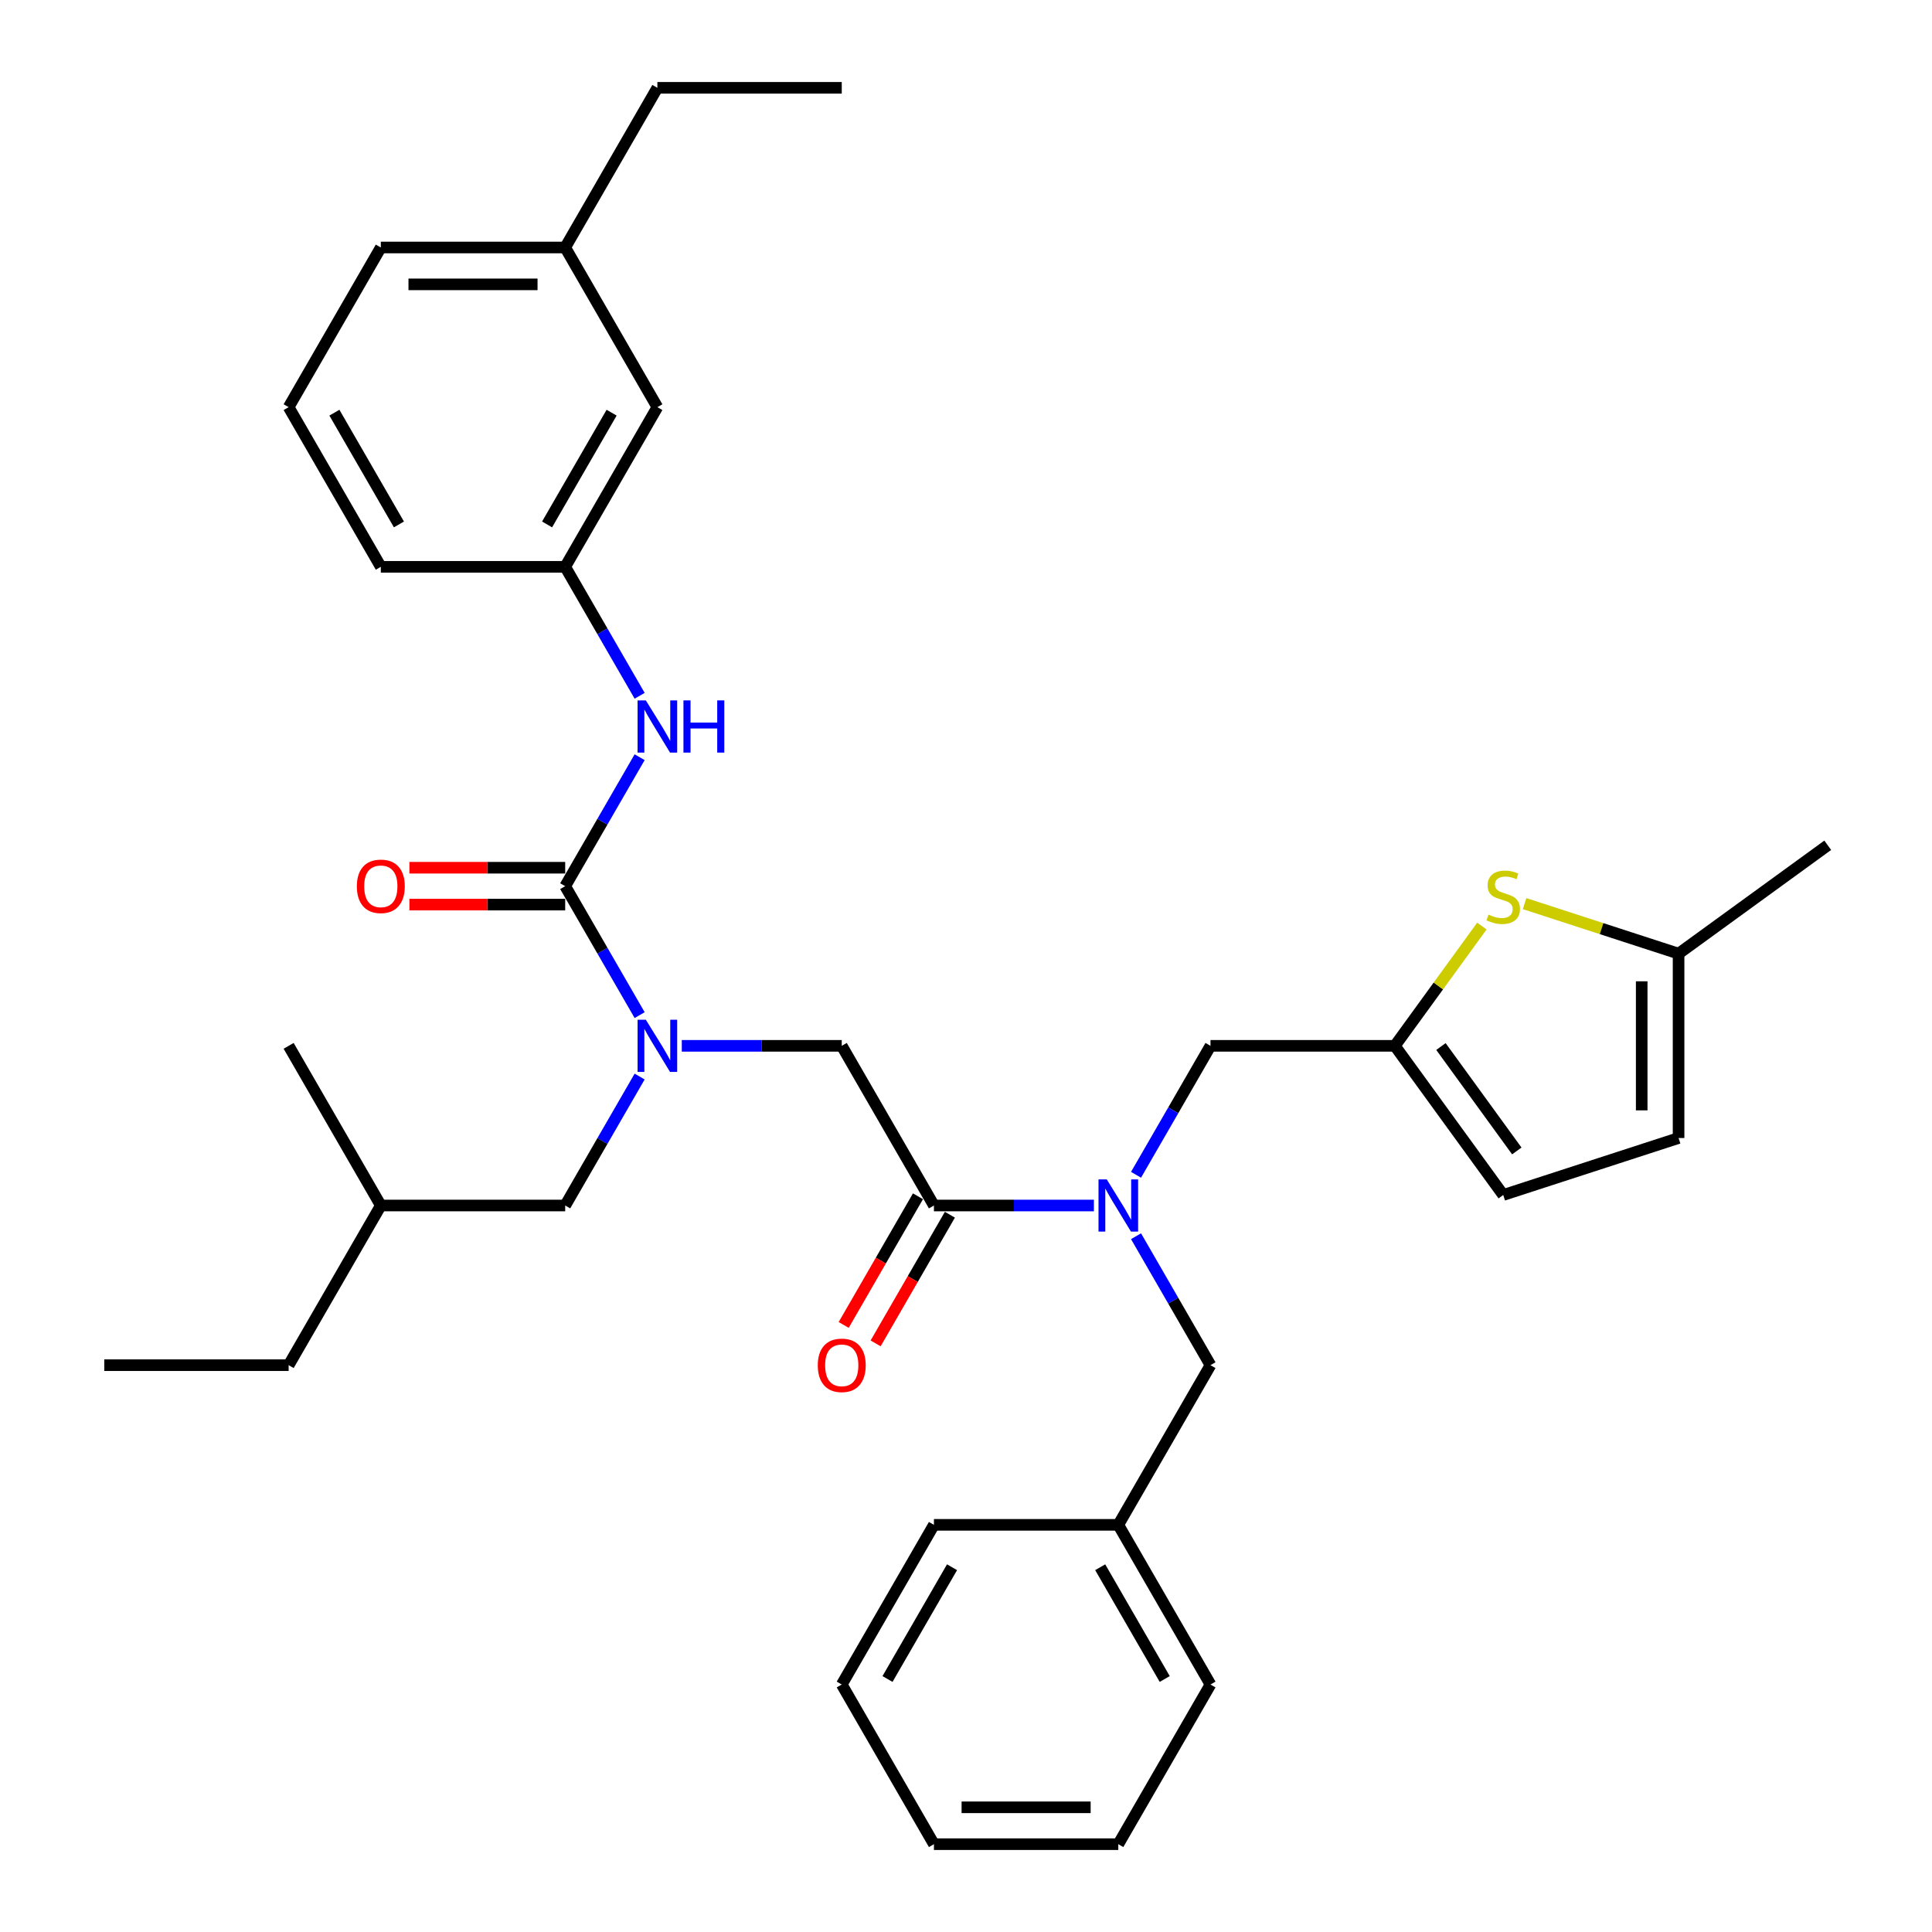 <?xml version='1.0' encoding='iso-8859-1'?>
<svg version='1.1' baseProfile='full'
              xmlns='http://www.w3.org/2000/svg'
                      xmlns:rdkit='http://www.rdkit.org/xml'
                      xmlns:xlink='http://www.w3.org/1999/xlink'
                  xml:space='preserve'
width='1000px' height='1000px' viewBox='0 0 1000 1000'>
<!-- END OF HEADER -->
<rect style='opacity:1.0;fill:#FFFFFF;stroke:none' width='1000' height='1000' x='0' y='0'> </rect>
<path class='bond-0' d='M 292.542,293.388 L 340.257,210.744' style='fill:none;fill-rule:evenodd;stroke:#000000;stroke-width:6px;stroke-linecap:butt;stroke-linejoin:miter;stroke-opacity:1' />
<path class='bond-0' d='M 283.171,271.449 L 316.571,213.598' style='fill:none;fill-rule:evenodd;stroke:#000000;stroke-width:6px;stroke-linecap:butt;stroke-linejoin:miter;stroke-opacity:1' />
<path class='bond-1' d='M 292.542,293.388 L 197.113,293.388' style='fill:none;fill-rule:evenodd;stroke:#000000;stroke-width:6px;stroke-linecap:butt;stroke-linejoin:miter;stroke-opacity:1' />
<path class='bond-2' d='M 292.542,293.388 L 311.81,326.761' style='fill:none;fill-rule:evenodd;stroke:#000000;stroke-width:6px;stroke-linecap:butt;stroke-linejoin:miter;stroke-opacity:1' />
<path class='bond-2' d='M 311.81,326.761 L 331.078,360.134' style='fill:none;fill-rule:evenodd;stroke:#0000FF;stroke-width:6px;stroke-linecap:butt;stroke-linejoin:miter;stroke-opacity:1' />
<path class='bond-3' d='M 352.892,541.322 L 394.29,541.322' style='fill:none;fill-rule:evenodd;stroke:#0000FF;stroke-width:6px;stroke-linecap:butt;stroke-linejoin:miter;stroke-opacity:1' />
<path class='bond-3' d='M 394.29,541.322 L 435.687,541.322' style='fill:none;fill-rule:evenodd;stroke:#000000;stroke-width:6px;stroke-linecap:butt;stroke-linejoin:miter;stroke-opacity:1' />
<path class='bond-4' d='M 331.078,525.424 L 311.81,492.051' style='fill:none;fill-rule:evenodd;stroke:#0000FF;stroke-width:6px;stroke-linecap:butt;stroke-linejoin:miter;stroke-opacity:1' />
<path class='bond-4' d='M 311.81,492.051 L 292.542,458.678' style='fill:none;fill-rule:evenodd;stroke:#000000;stroke-width:6px;stroke-linecap:butt;stroke-linejoin:miter;stroke-opacity:1' />
<path class='bond-5' d='M 331.078,557.221 L 311.81,590.594' style='fill:none;fill-rule:evenodd;stroke:#0000FF;stroke-width:6px;stroke-linecap:butt;stroke-linejoin:miter;stroke-opacity:1' />
<path class='bond-5' d='M 311.81,590.594 L 292.542,623.967' style='fill:none;fill-rule:evenodd;stroke:#000000;stroke-width:6px;stroke-linecap:butt;stroke-linejoin:miter;stroke-opacity:1' />
<path class='bond-6' d='M 292.542,449.135 L 252.223,449.135' style='fill:none;fill-rule:evenodd;stroke:#000000;stroke-width:6px;stroke-linecap:butt;stroke-linejoin:miter;stroke-opacity:1' />
<path class='bond-6' d='M 252.223,449.135 L 211.904,449.135' style='fill:none;fill-rule:evenodd;stroke:#FF0000;stroke-width:6px;stroke-linecap:butt;stroke-linejoin:miter;stroke-opacity:1' />
<path class='bond-6' d='M 292.542,468.221 L 252.223,468.221' style='fill:none;fill-rule:evenodd;stroke:#000000;stroke-width:6px;stroke-linecap:butt;stroke-linejoin:miter;stroke-opacity:1' />
<path class='bond-6' d='M 252.223,468.221 L 211.904,468.221' style='fill:none;fill-rule:evenodd;stroke:#FF0000;stroke-width:6px;stroke-linecap:butt;stroke-linejoin:miter;stroke-opacity:1' />
<path class='bond-7' d='M 292.542,458.678 L 311.81,425.305' style='fill:none;fill-rule:evenodd;stroke:#000000;stroke-width:6px;stroke-linecap:butt;stroke-linejoin:miter;stroke-opacity:1' />
<path class='bond-7' d='M 311.81,425.305 L 331.078,391.932' style='fill:none;fill-rule:evenodd;stroke:#0000FF;stroke-width:6px;stroke-linecap:butt;stroke-linejoin:miter;stroke-opacity:1' />
<path class='bond-8' d='M 340.257,210.744 L 292.542,128.099' style='fill:none;fill-rule:evenodd;stroke:#000000;stroke-width:6px;stroke-linecap:butt;stroke-linejoin:miter;stroke-opacity:1' />
<path class='bond-9' d='M 292.542,128.099 L 197.113,128.099' style='fill:none;fill-rule:evenodd;stroke:#000000;stroke-width:6px;stroke-linecap:butt;stroke-linejoin:miter;stroke-opacity:1' />
<path class='bond-9' d='M 278.228,147.185 L 211.427,147.185' style='fill:none;fill-rule:evenodd;stroke:#000000;stroke-width:6px;stroke-linecap:butt;stroke-linejoin:miter;stroke-opacity:1' />
<path class='bond-10' d='M 292.542,128.099 L 340.257,45.455' style='fill:none;fill-rule:evenodd;stroke:#000000;stroke-width:6px;stroke-linecap:butt;stroke-linejoin:miter;stroke-opacity:1' />
<path class='bond-11' d='M 292.542,623.967 L 197.113,623.967' style='fill:none;fill-rule:evenodd;stroke:#000000;stroke-width:6px;stroke-linecap:butt;stroke-linejoin:miter;stroke-opacity:1' />
<path class='bond-12' d='M 197.113,623.967 L 149.398,706.612' style='fill:none;fill-rule:evenodd;stroke:#000000;stroke-width:6px;stroke-linecap:butt;stroke-linejoin:miter;stroke-opacity:1' />
<path class='bond-13' d='M 197.113,623.967 L 149.398,541.322' style='fill:none;fill-rule:evenodd;stroke:#000000;stroke-width:6px;stroke-linecap:butt;stroke-linejoin:miter;stroke-opacity:1' />
<path class='bond-14' d='M 626.547,541.322 L 721.976,541.322' style='fill:none;fill-rule:evenodd;stroke:#000000;stroke-width:6px;stroke-linecap:butt;stroke-linejoin:miter;stroke-opacity:1' />
<path class='bond-15' d='M 626.547,541.322 L 607.279,574.695' style='fill:none;fill-rule:evenodd;stroke:#000000;stroke-width:6px;stroke-linecap:butt;stroke-linejoin:miter;stroke-opacity:1' />
<path class='bond-15' d='M 607.279,574.695 L 588.011,608.068' style='fill:none;fill-rule:evenodd;stroke:#0000FF;stroke-width:6px;stroke-linecap:butt;stroke-linejoin:miter;stroke-opacity:1' />
<path class='bond-16' d='M 588.011,639.866 L 607.279,673.239' style='fill:none;fill-rule:evenodd;stroke:#0000FF;stroke-width:6px;stroke-linecap:butt;stroke-linejoin:miter;stroke-opacity:1' />
<path class='bond-16' d='M 607.279,673.239 L 626.547,706.612' style='fill:none;fill-rule:evenodd;stroke:#000000;stroke-width:6px;stroke-linecap:butt;stroke-linejoin:miter;stroke-opacity:1' />
<path class='bond-17' d='M 566.197,623.967 L 524.799,623.967' style='fill:none;fill-rule:evenodd;stroke:#0000FF;stroke-width:6px;stroke-linecap:butt;stroke-linejoin:miter;stroke-opacity:1' />
<path class='bond-17' d='M 524.799,623.967 L 483.402,623.967' style='fill:none;fill-rule:evenodd;stroke:#000000;stroke-width:6px;stroke-linecap:butt;stroke-linejoin:miter;stroke-opacity:1' />
<path class='bond-18' d='M 626.547,706.612 L 578.832,789.256' style='fill:none;fill-rule:evenodd;stroke:#000000;stroke-width:6px;stroke-linecap:butt;stroke-linejoin:miter;stroke-opacity:1' />
<path class='bond-19' d='M 475.137,619.195 L 455.914,652.492' style='fill:none;fill-rule:evenodd;stroke:#000000;stroke-width:6px;stroke-linecap:butt;stroke-linejoin:miter;stroke-opacity:1' />
<path class='bond-19' d='M 455.914,652.492 L 436.69,685.789' style='fill:none;fill-rule:evenodd;stroke:#FF0000;stroke-width:6px;stroke-linecap:butt;stroke-linejoin:miter;stroke-opacity:1' />
<path class='bond-19' d='M 491.666,628.738 L 472.443,662.035' style='fill:none;fill-rule:evenodd;stroke:#000000;stroke-width:6px;stroke-linecap:butt;stroke-linejoin:miter;stroke-opacity:1' />
<path class='bond-19' d='M 472.443,662.035 L 453.219,695.332' style='fill:none;fill-rule:evenodd;stroke:#FF0000;stroke-width:6px;stroke-linecap:butt;stroke-linejoin:miter;stroke-opacity:1' />
<path class='bond-20' d='M 483.402,623.967 L 435.687,541.322' style='fill:none;fill-rule:evenodd;stroke:#000000;stroke-width:6px;stroke-linecap:butt;stroke-linejoin:miter;stroke-opacity:1' />
<path class='bond-21' d='M 578.832,789.256 L 626.547,871.901' style='fill:none;fill-rule:evenodd;stroke:#000000;stroke-width:6px;stroke-linecap:butt;stroke-linejoin:miter;stroke-opacity:1' />
<path class='bond-21' d='M 569.46,811.196 L 602.86,869.047' style='fill:none;fill-rule:evenodd;stroke:#000000;stroke-width:6px;stroke-linecap:butt;stroke-linejoin:miter;stroke-opacity:1' />
<path class='bond-22' d='M 578.832,789.256 L 483.402,789.256' style='fill:none;fill-rule:evenodd;stroke:#000000;stroke-width:6px;stroke-linecap:butt;stroke-linejoin:miter;stroke-opacity:1' />
<path class='bond-23' d='M 721.976,541.322 L 744.497,510.325' style='fill:none;fill-rule:evenodd;stroke:#000000;stroke-width:6px;stroke-linecap:butt;stroke-linejoin:miter;stroke-opacity:1' />
<path class='bond-23' d='M 744.497,510.325 L 767.018,479.328' style='fill:none;fill-rule:evenodd;stroke:#CCCC00;stroke-width:6px;stroke-linecap:butt;stroke-linejoin:miter;stroke-opacity:1' />
<path class='bond-24' d='M 721.976,541.322 L 778.069,618.527' style='fill:none;fill-rule:evenodd;stroke:#000000;stroke-width:6px;stroke-linecap:butt;stroke-linejoin:miter;stroke-opacity:1' />
<path class='bond-24' d='M 745.831,541.685 L 785.096,595.728' style='fill:none;fill-rule:evenodd;stroke:#000000;stroke-width:6px;stroke-linecap:butt;stroke-linejoin:miter;stroke-opacity:1' />
<path class='bond-25' d='M 789.119,467.709 L 828.974,480.658' style='fill:none;fill-rule:evenodd;stroke:#CCCC00;stroke-width:6px;stroke-linecap:butt;stroke-linejoin:miter;stroke-opacity:1' />
<path class='bond-25' d='M 828.974,480.658 L 868.828,493.607' style='fill:none;fill-rule:evenodd;stroke:#000000;stroke-width:6px;stroke-linecap:butt;stroke-linejoin:miter;stroke-opacity:1' />
<path class='bond-26' d='M 778.069,618.527 L 868.828,589.037' style='fill:none;fill-rule:evenodd;stroke:#000000;stroke-width:6px;stroke-linecap:butt;stroke-linejoin:miter;stroke-opacity:1' />
<path class='bond-27' d='M 868.828,493.607 L 868.828,589.037' style='fill:none;fill-rule:evenodd;stroke:#000000;stroke-width:6px;stroke-linecap:butt;stroke-linejoin:miter;stroke-opacity:1' />
<path class='bond-27' d='M 849.742,507.922 L 849.742,574.723' style='fill:none;fill-rule:evenodd;stroke:#000000;stroke-width:6px;stroke-linecap:butt;stroke-linejoin:miter;stroke-opacity:1' />
<path class='bond-28' d='M 868.828,493.607 L 946.032,437.515' style='fill:none;fill-rule:evenodd;stroke:#000000;stroke-width:6px;stroke-linecap:butt;stroke-linejoin:miter;stroke-opacity:1' />
<path class='bond-29' d='M 626.547,871.901 L 578.832,954.545' style='fill:none;fill-rule:evenodd;stroke:#000000;stroke-width:6px;stroke-linecap:butt;stroke-linejoin:miter;stroke-opacity:1' />
<path class='bond-30' d='M 483.402,789.256 L 435.687,871.901' style='fill:none;fill-rule:evenodd;stroke:#000000;stroke-width:6px;stroke-linecap:butt;stroke-linejoin:miter;stroke-opacity:1' />
<path class='bond-30' d='M 492.774,811.196 L 459.373,869.047' style='fill:none;fill-rule:evenodd;stroke:#000000;stroke-width:6px;stroke-linecap:butt;stroke-linejoin:miter;stroke-opacity:1' />
<path class='bond-31' d='M 578.832,954.545 L 483.402,954.545' style='fill:none;fill-rule:evenodd;stroke:#000000;stroke-width:6px;stroke-linecap:butt;stroke-linejoin:miter;stroke-opacity:1' />
<path class='bond-31' d='M 564.517,935.459 L 497.716,935.459' style='fill:none;fill-rule:evenodd;stroke:#000000;stroke-width:6px;stroke-linecap:butt;stroke-linejoin:miter;stroke-opacity:1' />
<path class='bond-32' d='M 435.687,871.901 L 483.402,954.545' style='fill:none;fill-rule:evenodd;stroke:#000000;stroke-width:6px;stroke-linecap:butt;stroke-linejoin:miter;stroke-opacity:1' />
<path class='bond-33' d='M 149.398,706.612 L 53.968,706.612' style='fill:none;fill-rule:evenodd;stroke:#000000;stroke-width:6px;stroke-linecap:butt;stroke-linejoin:miter;stroke-opacity:1' />
<path class='bond-34' d='M 149.398,210.744 L 197.113,293.388' style='fill:none;fill-rule:evenodd;stroke:#000000;stroke-width:6px;stroke-linecap:butt;stroke-linejoin:miter;stroke-opacity:1' />
<path class='bond-34' d='M 173.084,213.598 L 206.484,271.449' style='fill:none;fill-rule:evenodd;stroke:#000000;stroke-width:6px;stroke-linecap:butt;stroke-linejoin:miter;stroke-opacity:1' />
<path class='bond-35' d='M 149.398,210.744 L 197.113,128.099' style='fill:none;fill-rule:evenodd;stroke:#000000;stroke-width:6px;stroke-linecap:butt;stroke-linejoin:miter;stroke-opacity:1' />
<path class='bond-36' d='M 340.257,45.455 L 435.687,45.455' style='fill:none;fill-rule:evenodd;stroke:#000000;stroke-width:6px;stroke-linecap:butt;stroke-linejoin:miter;stroke-opacity:1' />
<path  class='atom-1' d='M 334.283 527.809
L 343.139 542.124
Q 344.017 543.536, 345.43 546.094
Q 346.842 548.651, 346.918 548.804
L 346.918 527.809
L 350.506 527.809
L 350.506 554.835
L 346.804 554.835
L 337.299 539.185
Q 336.192 537.352, 335.009 535.253
Q 333.863 533.154, 333.52 532.505
L 333.52 554.835
L 330.008 554.835
L 330.008 527.809
L 334.283 527.809
' fill='#0000FF'/>
<path  class='atom-3' d='M 184.707 458.754
Q 184.707 452.265, 187.913 448.638
Q 191.12 445.012, 197.113 445.012
Q 203.106 445.012, 206.312 448.638
Q 209.518 452.265, 209.518 458.754
Q 209.518 465.32, 206.274 469.06
Q 203.029 472.763, 197.113 472.763
Q 191.158 472.763, 187.913 469.06
Q 184.707 465.358, 184.707 458.754
M 197.113 469.709
Q 201.235 469.709, 203.449 466.961
Q 205.701 464.174, 205.701 458.754
Q 205.701 453.448, 203.449 450.776
Q 201.235 448.066, 197.113 448.066
Q 192.99 448.066, 190.738 450.738
Q 188.524 453.41, 188.524 458.754
Q 188.524 464.213, 190.738 466.961
Q 192.99 469.709, 197.113 469.709
' fill='#FF0000'/>
<path  class='atom-4' d='M 334.283 362.52
L 343.139 376.835
Q 344.017 378.247, 345.43 380.805
Q 346.842 383.362, 346.918 383.515
L 346.918 362.52
L 350.506 362.52
L 350.506 389.546
L 346.804 389.546
L 337.299 373.895
Q 336.192 372.063, 335.009 369.964
Q 333.863 367.864, 333.52 367.215
L 333.52 389.546
L 330.008 389.546
L 330.008 362.52
L 334.283 362.52
' fill='#0000FF'/>
<path  class='atom-4' d='M 353.751 362.52
L 357.416 362.52
L 357.416 374.01
L 371.234 374.01
L 371.234 362.52
L 374.898 362.52
L 374.898 389.546
L 371.234 389.546
L 371.234 377.064
L 357.416 377.064
L 357.416 389.546
L 353.751 389.546
L 353.751 362.52
' fill='#0000FF'/>
<path  class='atom-10' d='M 572.858 610.454
L 581.714 624.769
Q 582.592 626.181, 584.004 628.738
Q 585.416 631.296, 585.493 631.449
L 585.493 610.454
L 589.081 610.454
L 589.081 637.48
L 585.378 637.48
L 575.873 621.829
Q 574.766 619.997, 573.583 617.898
Q 572.438 615.798, 572.094 615.149
L 572.094 637.48
L 568.583 637.48
L 568.583 610.454
L 572.858 610.454
' fill='#0000FF'/>
<path  class='atom-13' d='M 423.281 706.688
Q 423.281 700.199, 426.488 696.572
Q 429.694 692.946, 435.687 692.946
Q 441.68 692.946, 444.886 696.572
Q 448.093 700.199, 448.093 706.688
Q 448.093 713.253, 444.848 716.994
Q 441.604 720.697, 435.687 720.697
Q 429.732 720.697, 426.488 716.994
Q 423.281 713.292, 423.281 706.688
M 435.687 717.643
Q 439.81 717.643, 442.024 714.895
Q 444.276 712.108, 444.276 706.688
Q 444.276 701.382, 442.024 698.71
Q 439.81 696, 435.687 696
Q 431.564 696, 429.312 698.672
Q 427.098 701.344, 427.098 706.688
Q 427.098 712.146, 429.312 714.895
Q 431.564 717.643, 435.687 717.643
' fill='#FF0000'/>
<path  class='atom-17' d='M 770.434 473.394
Q 770.74 473.508, 771.999 474.043
Q 773.259 474.577, 774.633 474.921
Q 776.046 475.226, 777.42 475.226
Q 779.977 475.226, 781.466 474.005
Q 782.955 472.745, 782.955 470.569
Q 782.955 469.08, 782.191 468.164
Q 781.466 467.248, 780.321 466.752
Q 779.176 466.256, 777.267 465.683
Q 774.862 464.958, 773.412 464.271
Q 771.999 463.584, 770.969 462.133
Q 769.976 460.683, 769.976 458.24
Q 769.976 454.842, 772.267 452.743
Q 774.595 450.643, 779.176 450.643
Q 782.306 450.643, 785.856 452.132
L 784.978 455.071
Q 781.733 453.735, 779.29 453.735
Q 776.656 453.735, 775.206 454.842
Q 773.755 455.911, 773.793 457.781
Q 773.793 459.232, 774.519 460.11
Q 775.282 460.988, 776.351 461.484
Q 777.458 461.98, 779.29 462.553
Q 781.733 463.316, 783.184 464.08
Q 784.634 464.843, 785.665 466.408
Q 786.734 467.935, 786.734 470.569
Q 786.734 474.31, 784.214 476.333
Q 781.733 478.318, 777.572 478.318
Q 775.168 478.318, 773.335 477.784
Q 771.541 477.287, 769.404 476.409
L 770.434 473.394
' fill='#CCCC00'/>
</svg>
